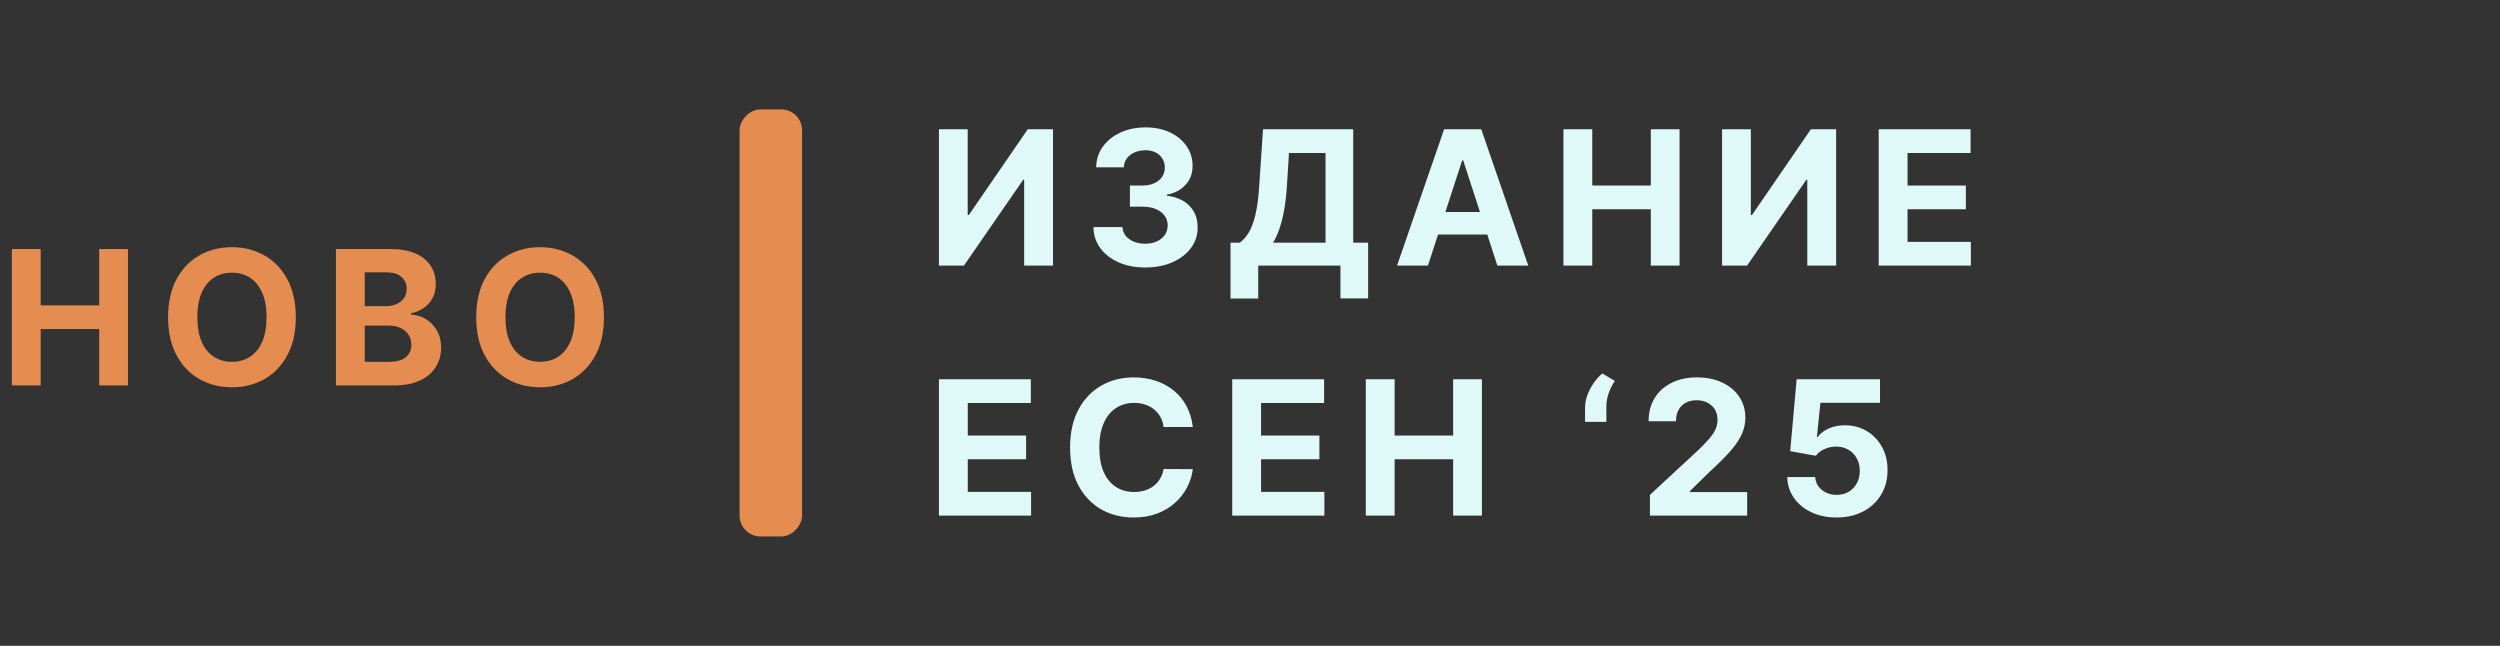<svg width="240" height="62" viewBox="0 0 240 62" fill="none" xmlns="http://www.w3.org/2000/svg">
<rect x="0" y="0" width="240" height="62" fill="#333333" stroke="none"/>
<path d="M1.138 37V23.909H3.906V29.31H9.524V23.909H12.286V37H9.524V31.592H3.906V37H1.138ZM28.397 30.454C28.397 31.882 28.127 33.097 27.585 34.098C27.049 35.099 26.316 35.864 25.387 36.393C24.462 36.917 23.422 37.179 22.267 37.179C21.104 37.179 20.06 36.915 19.135 36.386C18.21 35.858 17.48 35.093 16.943 34.092C16.406 33.09 16.137 31.878 16.137 30.454C16.137 29.027 16.406 27.812 16.943 26.811C17.48 25.81 18.21 25.047 19.135 24.523C20.06 23.994 21.104 23.73 22.267 23.73C23.422 23.73 24.462 23.994 25.387 24.523C26.316 25.047 27.049 25.81 27.585 26.811C28.127 27.812 28.397 29.027 28.397 30.454ZM25.591 30.454C25.591 29.53 25.453 28.75 25.176 28.115C24.903 27.48 24.517 26.999 24.019 26.671C23.52 26.342 22.936 26.178 22.267 26.178C21.598 26.178 21.015 26.342 20.516 26.671C20.017 26.999 19.63 27.48 19.353 28.115C19.08 28.75 18.944 29.53 18.944 30.454C18.944 31.379 19.08 32.159 19.353 32.794C19.63 33.429 20.017 33.91 20.516 34.239C21.015 34.567 21.598 34.731 22.267 34.731C22.936 34.731 23.52 34.567 24.019 34.239C24.517 33.91 24.903 33.429 25.176 32.794C25.453 32.159 25.591 31.379 25.591 30.454ZM32.248 37V23.909H37.489C38.452 23.909 39.255 24.052 39.899 24.337C40.542 24.623 41.026 25.019 41.35 25.526C41.674 26.029 41.836 26.609 41.836 27.265C41.836 27.776 41.733 28.226 41.529 28.614C41.324 28.997 41.043 29.312 40.685 29.56C40.331 29.803 39.926 29.975 39.471 30.077V30.205C39.969 30.227 40.436 30.367 40.87 30.627C41.309 30.887 41.665 31.251 41.938 31.72C42.211 32.185 42.347 32.739 42.347 33.382C42.347 34.077 42.174 34.697 41.829 35.242C41.488 35.783 40.983 36.212 40.314 36.527C39.645 36.842 38.821 37 37.841 37H32.248ZM35.015 34.737H37.272C38.043 34.737 38.605 34.59 38.959 34.296C39.313 33.998 39.49 33.602 39.49 33.107C39.49 32.745 39.402 32.425 39.228 32.148C39.053 31.871 38.804 31.654 38.48 31.496C38.16 31.339 37.779 31.26 37.336 31.26H35.015V34.737ZM35.015 29.387H37.067C37.446 29.387 37.783 29.321 38.077 29.189C38.375 29.053 38.61 28.861 38.78 28.614C38.955 28.366 39.042 28.07 39.042 27.725C39.042 27.252 38.874 26.871 38.537 26.581C38.205 26.291 37.732 26.146 37.118 26.146H35.015V29.387ZM57.978 30.454C57.978 31.882 57.707 33.097 57.166 34.098C56.629 35.099 55.896 35.864 54.967 36.393C54.042 36.917 53.003 37.179 51.848 37.179C50.684 37.179 49.64 36.915 48.716 36.386C47.791 35.858 47.06 35.093 46.523 34.092C45.986 33.09 45.718 31.878 45.718 30.454C45.718 29.027 45.986 27.812 46.523 26.811C47.06 25.81 47.791 25.047 48.716 24.523C49.64 23.994 50.684 23.73 51.848 23.73C53.003 23.73 54.042 23.994 54.967 24.523C55.896 25.047 56.629 25.81 57.166 26.811C57.707 27.812 57.978 29.027 57.978 30.454ZM55.172 30.454C55.172 29.53 55.033 28.75 54.756 28.115C54.483 27.48 54.098 26.999 53.599 26.671C53.101 26.342 52.517 26.178 51.848 26.178C51.179 26.178 50.595 26.342 50.096 26.671C49.598 26.999 49.21 27.48 48.933 28.115C48.66 28.75 48.524 29.53 48.524 30.454C48.524 31.379 48.66 32.159 48.933 32.794C49.21 33.429 49.598 33.91 50.096 34.239C50.595 34.567 51.179 34.731 51.848 34.731C52.517 34.731 53.101 34.567 53.599 34.239C54.098 33.91 54.483 33.429 54.756 32.794C55.033 32.159 55.172 31.379 55.172 30.454Z" fill="#E58C51"/>
<rect width="6" height="41" rx="2" transform="matrix(-1 0 0 1 77 10.5)" fill="#E58C51"/>
<path d="M90.138 12.409H92.899V20.642H93.008L98.665 12.409H101.087V25.5H98.32V17.261H98.224L92.535 25.5H90.138V12.409ZM109.936 25.679C108.982 25.679 108.131 25.515 107.386 25.187C106.644 24.854 106.058 24.398 105.628 23.819C105.202 23.235 104.982 22.562 104.97 21.799H107.756C107.774 22.119 107.878 22.4 108.07 22.643C108.266 22.881 108.526 23.067 108.85 23.199C109.173 23.331 109.538 23.397 109.943 23.397C110.364 23.397 110.737 23.322 111.061 23.173C111.385 23.024 111.639 22.817 111.822 22.553C112.005 22.289 112.097 21.984 112.097 21.639C112.097 21.29 111.999 20.981 111.803 20.712C111.611 20.44 111.334 20.227 110.972 20.073C110.614 19.92 110.188 19.843 109.693 19.843H108.472V17.81H109.693C110.111 17.81 110.48 17.738 110.799 17.593C111.123 17.448 111.374 17.248 111.553 16.992C111.732 16.732 111.822 16.43 111.822 16.084C111.822 15.756 111.743 15.469 111.585 15.222C111.432 14.97 111.215 14.774 110.933 14.633C110.656 14.493 110.332 14.423 109.962 14.423C109.587 14.423 109.244 14.491 108.933 14.627C108.622 14.759 108.372 14.949 108.185 15.196C107.997 15.443 107.897 15.733 107.884 16.065H105.232C105.244 15.311 105.46 14.646 105.877 14.071C106.295 13.496 106.857 13.046 107.565 12.722C108.276 12.394 109.08 12.23 109.975 12.23C110.878 12.23 111.668 12.394 112.346 12.722C113.024 13.05 113.55 13.494 113.925 14.052C114.304 14.606 114.492 15.228 114.487 15.918C114.492 16.651 114.264 17.263 113.803 17.753C113.347 18.243 112.753 18.554 112.02 18.686V18.788C112.983 18.912 113.716 19.246 114.219 19.792C114.726 20.333 114.977 21.011 114.973 21.825C114.977 22.57 114.762 23.233 114.328 23.812C113.897 24.392 113.303 24.848 112.544 25.18C111.786 25.513 110.916 25.679 109.936 25.679ZM118.13 28.658V23.295H119.018C119.321 23.077 119.598 22.771 119.849 22.374C120.101 21.974 120.316 21.422 120.495 20.719C120.674 20.011 120.802 19.087 120.878 17.945L121.249 12.409H129.91V23.295H131.342V28.645H128.683V25.5H120.789V28.658H118.13ZM122.214 23.295H127.251V14.691H123.742L123.538 17.945C123.482 18.81 123.39 19.577 123.263 20.246C123.139 20.915 122.988 21.501 122.809 22.004C122.634 22.502 122.436 22.933 122.214 23.295ZM137.081 25.5H134.115L138.635 12.409H142.201L146.714 25.5H143.748L140.469 15.401H140.367L137.081 25.5ZM136.896 20.354H143.902V22.515H136.896V20.354ZM150.09 25.5V12.409H152.857V17.81H158.476V12.409H161.237V25.5H158.476V20.092H152.857V25.5H150.09ZM165.319 12.409H168.081V20.642H168.189L173.846 12.409H176.269V25.5H173.501V17.261H173.405L167.716 25.5H165.319V12.409ZM180.356 25.5V12.409H189.177V14.691H183.124V17.81H188.723V20.092H183.124V23.218H189.202V25.5H180.356Z" fill="#DFF9F9"/>
<path d="M90.138 49.5V36.409H98.959V38.691H92.906V41.81H98.505V44.092H92.906V47.218H98.984V49.5H90.138ZM114.51 40.992H111.71C111.659 40.63 111.554 40.308 111.397 40.027C111.239 39.742 111.037 39.499 110.79 39.298C110.542 39.098 110.257 38.945 109.933 38.838C109.613 38.731 109.266 38.678 108.891 38.678C108.214 38.678 107.623 38.847 107.12 39.183C106.618 39.516 106.228 40.001 105.951 40.641C105.674 41.276 105.535 42.047 105.535 42.955C105.535 43.888 105.674 44.672 105.951 45.307C106.232 45.942 106.624 46.421 107.127 46.745C107.63 47.069 108.211 47.231 108.872 47.231C109.243 47.231 109.586 47.182 109.901 47.084C110.221 46.986 110.504 46.843 110.751 46.656C110.998 46.464 111.203 46.231 111.365 45.959C111.531 45.686 111.646 45.375 111.71 45.026L114.51 45.038C114.437 45.639 114.256 46.219 113.966 46.777C113.681 47.331 113.295 47.827 112.809 48.266C112.328 48.701 111.753 49.046 111.084 49.302C110.419 49.553 109.667 49.679 108.827 49.679C107.66 49.679 106.616 49.415 105.695 48.886C104.779 48.358 104.054 47.593 103.522 46.592C102.993 45.59 102.729 44.378 102.729 42.955C102.729 41.527 102.998 40.312 103.535 39.311C104.071 38.31 104.8 37.547 105.721 37.023C106.641 36.494 107.677 36.23 108.827 36.23C109.586 36.23 110.289 36.337 110.937 36.55C111.589 36.763 112.166 37.074 112.669 37.483C113.172 37.888 113.581 38.384 113.896 38.972C114.216 39.56 114.42 40.234 114.51 40.992ZM118.294 49.5V36.409H127.115V38.691H121.062V41.81H126.662V44.092H121.062V47.218H127.141V49.5H118.294ZM131.116 49.5V36.409H133.884V41.81H139.502V36.409H142.264V49.5H139.502V44.092H133.884V49.5H131.116ZM152.165 40.5V39.119C152.165 38.727 152.241 38.327 152.395 37.918C152.548 37.508 152.751 37.123 153.002 36.761C153.253 36.398 153.526 36.096 153.82 35.853L155.022 36.562C154.783 36.938 154.587 37.33 154.434 37.739C154.285 38.148 154.21 38.604 154.21 39.106V40.5H152.165ZM158.394 49.5V47.506L163.054 43.191C163.45 42.807 163.783 42.462 164.051 42.156C164.324 41.849 164.531 41.548 164.671 41.254C164.812 40.956 164.882 40.634 164.882 40.289C164.882 39.906 164.795 39.575 164.62 39.298C164.445 39.017 164.207 38.802 163.904 38.653C163.602 38.499 163.259 38.423 162.875 38.423C162.475 38.423 162.125 38.504 161.827 38.666C161.529 38.827 161.298 39.06 161.136 39.362C160.975 39.665 160.894 40.025 160.894 40.443H158.266C158.266 39.586 158.46 38.842 158.848 38.212C159.236 37.581 159.779 37.093 160.478 36.748C161.177 36.403 161.982 36.23 162.894 36.23C163.832 36.23 164.648 36.396 165.342 36.729C166.041 37.057 166.585 37.513 166.972 38.097C167.36 38.68 167.554 39.349 167.554 40.104C167.554 40.598 167.456 41.086 167.26 41.568C167.068 42.049 166.725 42.584 166.231 43.172C165.737 43.756 165.04 44.457 164.141 45.275L162.23 47.148V47.237H167.727V49.5H158.394ZM176.313 49.679C175.41 49.679 174.605 49.513 173.897 49.18C173.194 48.848 172.636 48.39 172.223 47.806C171.809 47.222 171.594 46.553 171.577 45.799H174.262C174.291 46.306 174.504 46.717 174.901 47.033C175.297 47.348 175.768 47.506 176.313 47.506C176.748 47.506 177.132 47.41 177.464 47.218C177.801 47.022 178.063 46.751 178.25 46.406C178.442 46.057 178.538 45.656 178.538 45.205C178.538 44.744 178.44 44.34 178.244 43.99C178.052 43.641 177.786 43.368 177.445 43.172C177.104 42.976 176.714 42.876 176.275 42.871C175.892 42.871 175.519 42.95 175.156 43.108C174.799 43.266 174.519 43.481 174.319 43.754L171.858 43.312L172.478 36.409H180.481V38.672H174.76L174.421 41.951H174.498C174.728 41.627 175.075 41.359 175.54 41.146C176.004 40.932 176.524 40.826 177.1 40.826C177.888 40.826 178.591 41.011 179.209 41.382C179.827 41.753 180.315 42.262 180.673 42.91C181.031 43.553 181.208 44.295 181.203 45.134C181.208 46.016 181.003 46.8 180.59 47.486C180.181 48.168 179.607 48.705 178.87 49.097C178.137 49.485 177.285 49.679 176.313 49.679Z" fill="#DFF9F9"/>
</svg>
